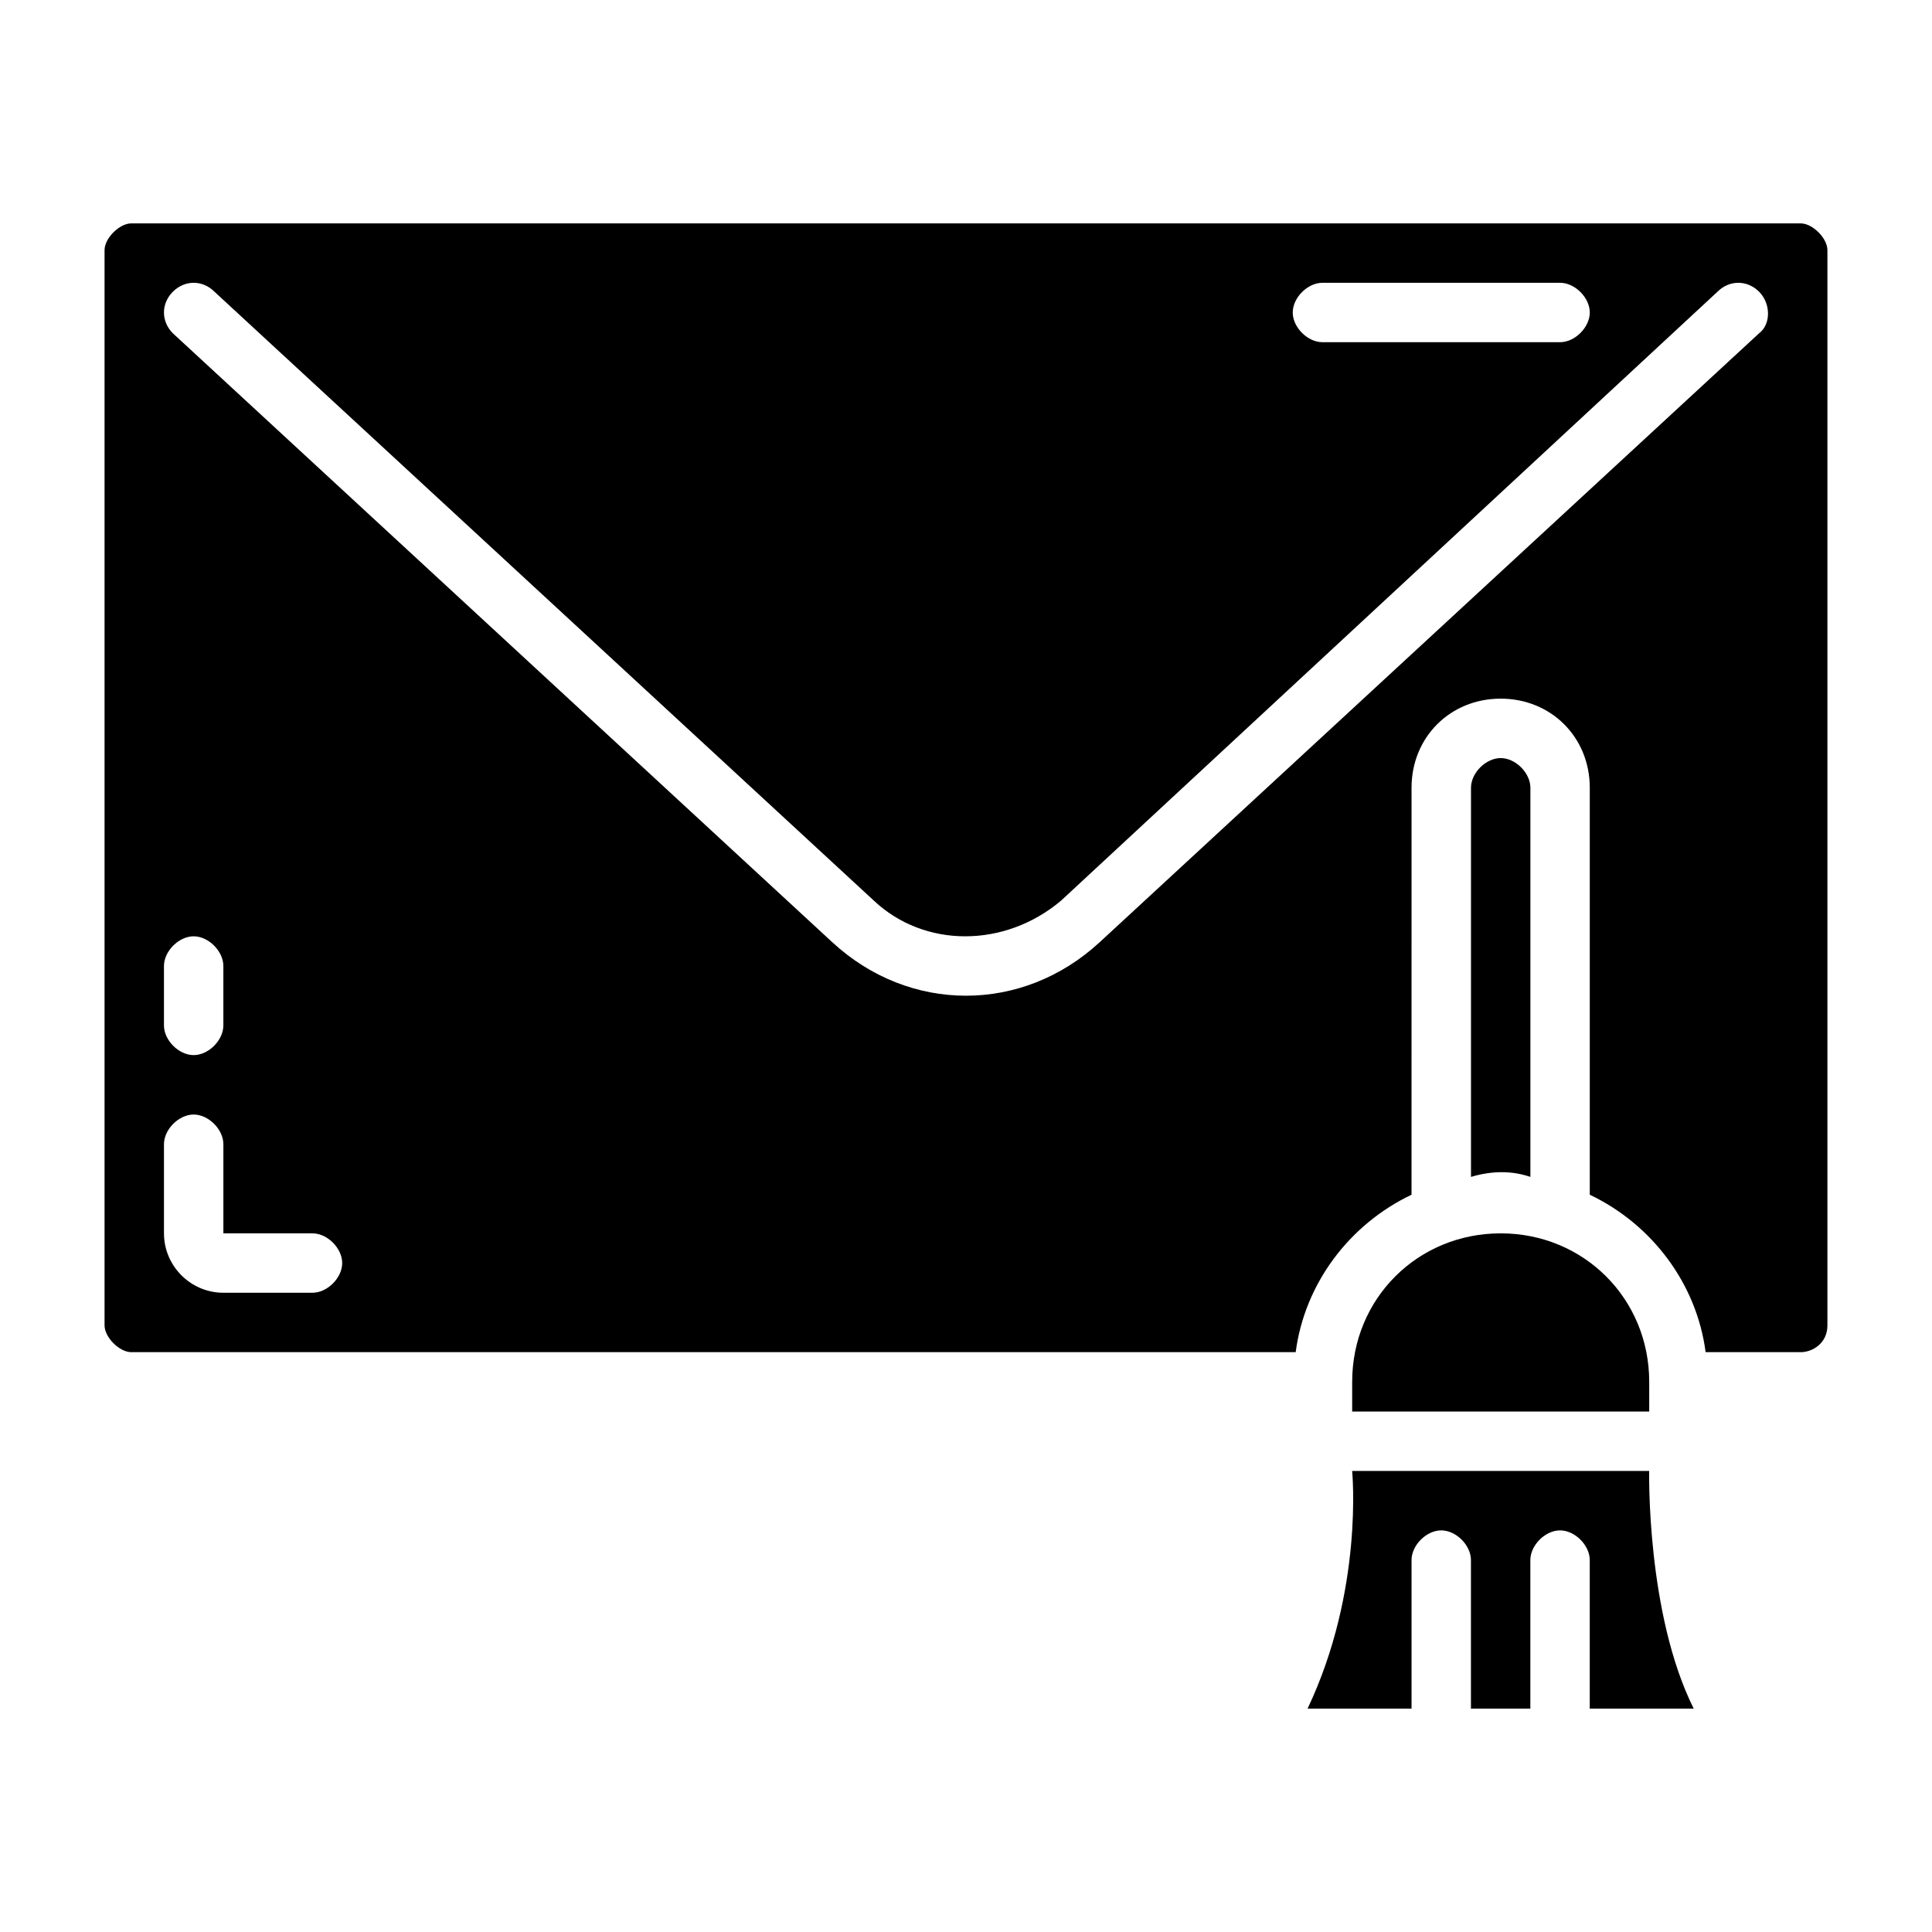 <?xml version="1.0" encoding="UTF-8"?>
<!-- Uploaded to: SVG Repo, www.svgrepo.com, Generator: SVG Repo Mixer Tools -->
<svg fill="#000000" width="800px" height="800px" version="1.1" viewBox="144 144 512 512" xmlns="http://www.w3.org/2000/svg">
 <g>
  <path d="m581.05 533.82h-78.719s3.148 31.488-11.809 62.977h27.551v-39.359c0-3.938 3.938-7.871 7.871-7.871 3.938 0 7.871 3.938 7.871 7.871v39.359h15.742v-39.359c0-3.938 3.938-7.871 7.871-7.871 3.938 0 7.871 3.938 7.871 7.871v39.359h27.551c-12.586-25.191-11.801-62.977-11.801-62.977z"/>
  <path d="m502.34 510.21v7.871h78.719v-7.871c0-22.043-17.32-39.359-39.359-39.359-22.043 0-39.359 17.316-39.359 39.359z"/>
  <path d="m549.57 455.89v-103.12c0-3.938-3.938-7.871-7.871-7.871-3.938 0-7.871 3.938-7.871 7.871v103.12c7.871-2.363 13.383-0.789 15.742 0z"/>
  <path d="m621.2 203.2h-442.41c-3.148 0-7.082 3.934-7.082 7.082v284.97c0 3.148 3.934 7.086 7.082 7.086h308.58c2.363-18.105 14.168-33.852 30.699-41.723l0.004-107.85c0-13.383 10.234-23.617 23.617-23.617 13.383 0 23.617 10.234 23.617 23.617v107.85c16.531 7.871 28.34 23.617 30.699 41.723h25.191c3.148 0 7.086-2.363 7.086-7.086v-284.97c0-3.148-3.938-7.082-7.086-7.082zm-126.74 15.742h62.977c3.938 0 7.871 3.938 7.871 7.871 0 3.938-3.938 7.871-7.871 7.871h-62.977c-3.938 0-7.871-3.938-7.871-7.871s3.938-7.871 7.871-7.871zm-307.01 181.06c0-3.938 3.938-7.871 7.871-7.871 3.938 0 7.871 3.938 7.871 7.871v15.742c0 3.938-3.938 7.871-7.871 7.871-3.938 0-7.871-3.938-7.871-7.871zm39.359 86.59h-23.613c-8.66 0-15.742-7.086-15.742-15.742v-23.617c0-3.938 3.938-7.871 7.871-7.871 3.938 0 7.871 3.938 7.871 7.871v23.617h23.617c3.938 0 7.871 3.938 7.871 7.871 0 3.938-3.938 7.871-7.875 7.871zm383.37-254.27-174.76 161.38c-10.234 9.449-22.828 14.172-35.422 14.172s-25.191-4.723-35.426-14.168l-174.76-161.38c-3.148-3.148-3.148-7.871 0-11.02 3.148-3.148 7.871-3.148 11.02 0l174.76 161.38c13.383 12.594 34.637 12.594 49.594 0l173.97-161.38c3.148-3.148 7.871-3.148 11.02 0 3.152 3.148 3.152 8.656 0 11.02z"/>
 </g>
</svg>